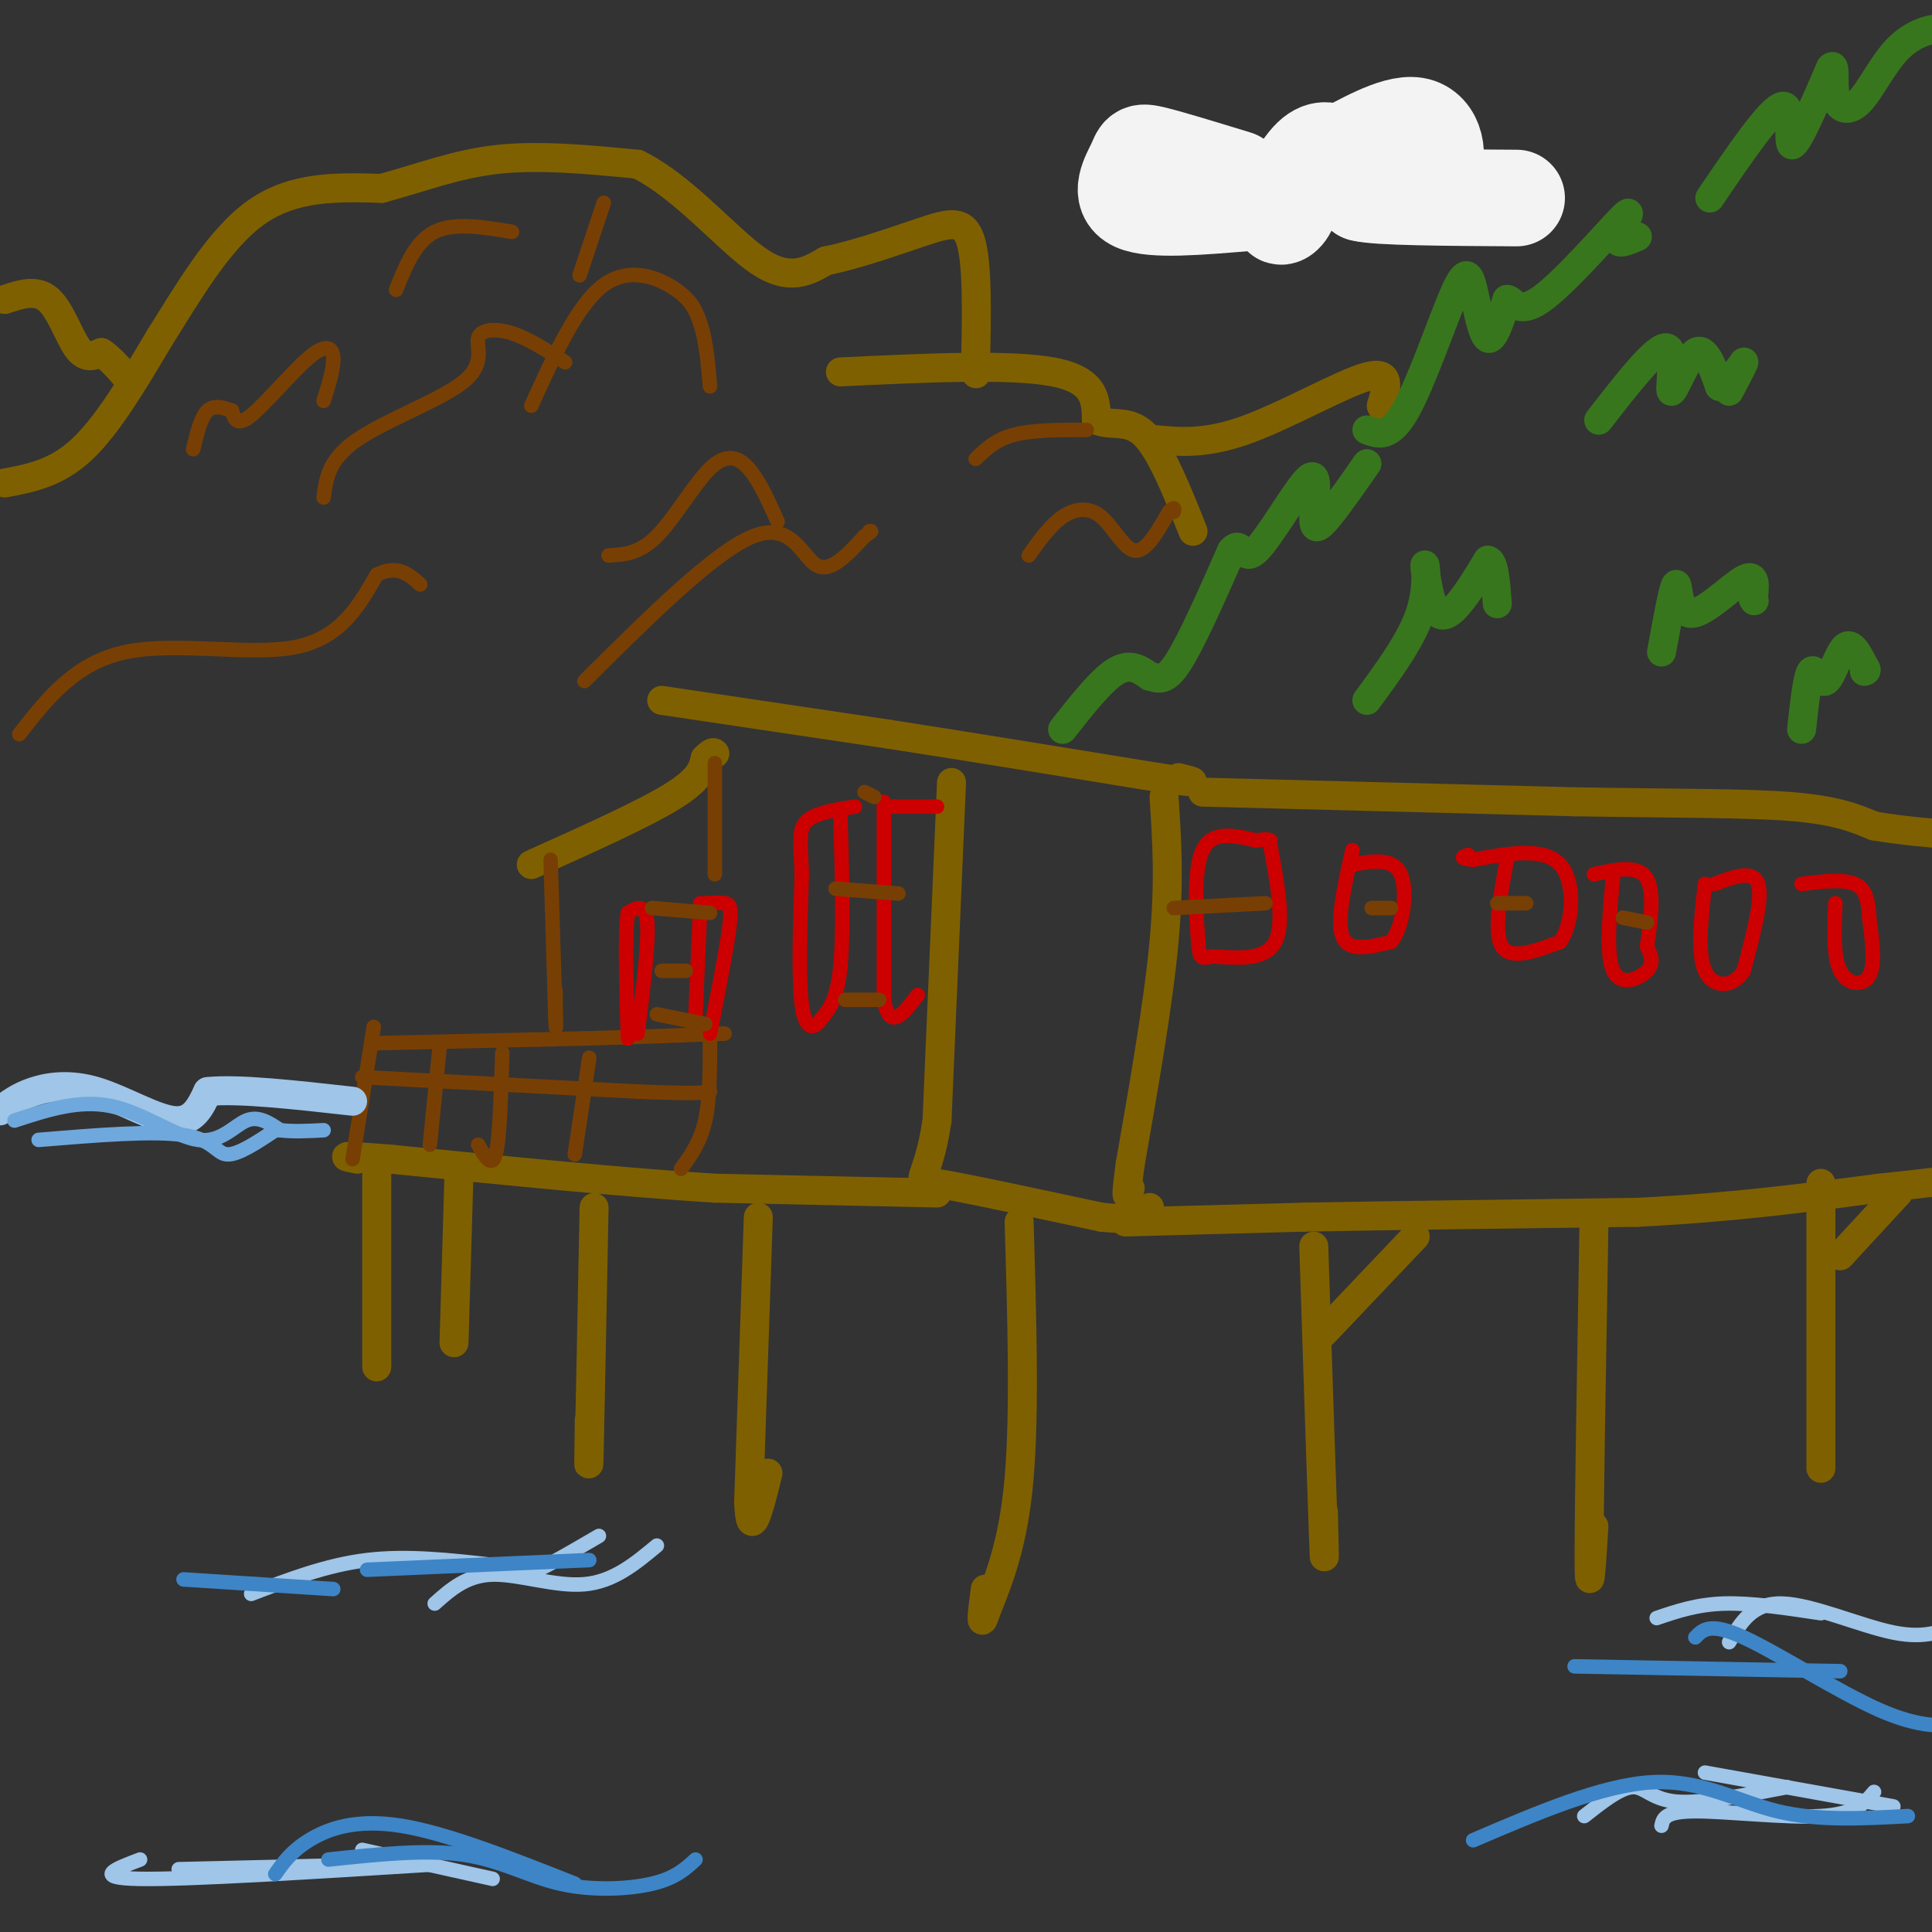 <svg viewBox='0 0 400 400' version='1.1' xmlns='http://www.w3.org/2000/svg' xmlns:xlink='http://www.w3.org/1999/xlink'><rect x="0" y="0" width="400" height="400" fill="#333333" stroke="none"/><g fill='none' stroke='#7f6000' stroke-width='6' stroke-linecap='round' stroke-linejoin='round'><path d='M1,62c3.244,-1.089 6.489,-2.178 9,0c2.511,2.178 4.289,7.622 6,10c1.711,2.378 3.356,1.689 5,1'/><path d='M21,73c1.833,1.167 3.917,3.583 6,6'/><path d='M1,100c5.333,-1.000 10.667,-2.000 16,-7c5.333,-5.000 10.667,-14.000 16,-23'/><path d='M33,70c5.778,-9.133 12.222,-20.467 20,-26c7.778,-5.533 16.889,-5.267 26,-5'/><path d='M79,39c8.089,-2.156 15.311,-5.044 24,-6c8.689,-0.956 18.844,0.022 29,1'/><path d='M132,34c9.444,4.600 18.556,15.600 25,20c6.444,4.400 10.222,2.200 14,0'/><path d='M171,54c6.107,-1.179 14.375,-4.125 20,-6c5.625,-1.875 8.607,-2.679 10,2c1.393,4.679 1.196,14.839 1,25'/><path d='M202,75c0.167,4.167 0.083,2.083 0,0'/><path d='M174,77c17.583,-0.833 35.167,-1.667 44,0c8.833,1.667 8.917,5.833 9,10'/><path d='M227,87c3.178,1.333 6.622,-0.333 10,3c3.378,3.333 6.689,11.667 10,20'/><path d='M239,91c5.311,0.511 10.622,1.022 19,-2c8.378,-3.022 19.822,-9.578 25,-11c5.178,-1.422 4.089,2.289 3,6'/><path d='M286,84c0.500,1.000 0.250,0.500 0,0'/></g>
<g fill='none' stroke='#38761d' stroke-width='6' stroke-linecap='round' stroke-linejoin='round'><path d='M220,151c4.000,-5.083 8.000,-10.167 11,-12c3.000,-1.833 5.000,-0.417 7,1'/><path d='M238,140c1.933,0.511 3.267,1.289 6,-3c2.733,-4.289 6.867,-13.644 11,-23'/><path d='M255,114c2.177,-2.527 2.119,2.654 5,0c2.881,-2.654 8.700,-13.144 11,-15c2.300,-1.856 1.081,4.924 1,8c-0.081,3.076 0.977,2.450 3,0c2.023,-2.450 5.012,-6.725 8,-11'/><path d='M283,89c2.352,0.904 4.705,1.809 8,-4c3.295,-5.809 7.533,-18.330 10,-24c2.467,-5.670 3.164,-4.488 4,-1c0.836,3.488 1.810,9.282 3,10c1.190,0.718 2.595,-3.641 4,-8'/><path d='M312,62c1.145,-0.144 2.008,3.498 7,0c4.992,-3.498 14.113,-14.134 17,-17c2.887,-2.866 -0.461,2.038 -1,4c-0.539,1.962 1.730,0.981 4,0'/><path d='M354,41c6.289,-9.267 12.578,-18.533 15,-19c2.422,-0.467 0.978,7.867 2,8c1.022,0.133 4.511,-7.933 8,-16'/><path d='M379,14c1.254,-1.336 0.388,3.324 1,6c0.612,2.676 2.700,3.367 5,1c2.300,-2.367 4.812,-7.791 8,-11c3.188,-3.209 7.054,-4.203 9,-4c1.946,0.203 1.973,1.601 2,3'/><path d='M344,135c1.244,-6.827 2.488,-13.655 3,-14c0.512,-0.345 0.292,5.792 3,6c2.708,0.208 8.345,-5.512 11,-7c2.655,-1.488 2.327,1.256 2,4'/><path d='M363,124c0.333,0.667 0.167,0.333 0,0'/><path d='M373,151c0.601,-5.530 1.202,-11.060 2,-12c0.798,-0.940 1.792,2.708 3,2c1.208,-0.708 2.631,-5.774 4,-7c1.369,-1.226 2.685,1.387 4,4'/><path d='M386,138c0.667,0.833 0.333,0.917 0,1'/><path d='M331,87c5.923,-7.637 11.845,-15.274 14,-15c2.155,0.274 0.542,8.458 1,9c0.458,0.542 2.988,-6.560 5,-8c2.012,-1.440 3.506,2.780 5,7'/><path d='M356,80c2.022,-0.289 4.578,-4.511 5,-5c0.422,-0.489 -1.289,2.756 -3,6'/><path d='M283,145c4.566,-6.209 9.132,-12.418 11,-18c1.868,-5.582 1.037,-10.537 1,-10c-0.037,0.537 0.721,6.568 2,9c1.279,2.432 3.080,1.266 5,-1c1.920,-2.266 3.960,-5.633 6,-9'/><path d='M308,116c1.333,0.000 1.667,4.500 2,9'/></g>
<g fill='none' stroke='#783f04' stroke-width='3' stroke-linecap='round' stroke-linejoin='round'><path d='M4,152c5.778,-7.400 11.556,-14.800 22,-17c10.444,-2.200 25.556,0.800 35,-1c9.444,-1.800 13.222,-8.400 17,-15'/><path d='M78,119c4.333,-2.167 6.667,-0.083 9,2'/><path d='M67,103c0.520,-3.968 1.040,-7.936 7,-12c5.960,-4.064 17.360,-8.223 22,-12c4.640,-3.777 2.518,-7.171 3,-9c0.482,-1.829 3.566,-2.094 7,-1c3.434,1.094 7.217,3.547 11,6'/><path d='M110,84c4.778,-10.511 9.556,-21.022 15,-25c5.444,-3.978 11.556,-1.422 15,1c3.444,2.422 4.222,4.711 5,7'/><path d='M145,67c1.167,3.333 1.583,8.167 2,13'/><path d='M126,115c3.185,-0.173 6.369,-0.345 10,-4c3.631,-3.655 7.708,-10.792 11,-14c3.292,-3.208 5.798,-2.488 8,0c2.202,2.488 4.101,6.744 6,11'/><path d='M121,141c13.556,-13.467 27.111,-26.933 35,-30c7.889,-3.067 10.111,4.267 13,6c2.889,1.733 6.444,-2.133 10,-6'/><path d='M179,111c1.833,-1.167 1.417,-1.083 1,-1'/><path d='M213,115c2.220,-3.125 4.440,-6.250 7,-8c2.560,-1.750 5.458,-2.125 8,0c2.542,2.125 4.726,6.750 7,7c2.274,0.250 4.637,-3.875 7,-8'/><path d='M242,106c1.333,-1.333 1.167,-0.667 1,0'/><path d='M225,89c-5.583,0.000 -11.167,0.000 -15,1c-3.833,1.000 -5.917,3.000 -8,5'/><path d='M120,57c0.000,0.000 5.000,-15.000 5,-15'/><path d='M106,48c-6.000,-1.000 -12.000,-2.000 -16,0c-4.000,2.000 -6.000,7.000 -8,12'/><path d='M67,83c1.077,-3.440 2.155,-6.881 2,-9c-0.155,-2.119 -1.542,-2.917 -5,0c-3.458,2.917 -8.988,9.548 -12,12c-3.012,2.452 -3.506,0.726 -4,-1'/><path d='M48,85c-1.600,-0.511 -3.600,-1.289 -5,0c-1.400,1.289 -2.200,4.644 -3,8'/></g>
<g fill='none' stroke='#7f6000' stroke-width='6' stroke-linecap='round' stroke-linejoin='round'><path d='M110,179c11.500,-5.167 23.000,-10.333 29,-14c6.000,-3.667 6.500,-5.833 7,-8'/><path d='M146,157c1.500,-1.500 1.750,-1.250 2,-1'/><path d='M137,145c0.000,0.000 47.000,7.000 47,7'/><path d='M184,152c17.167,2.667 36.583,5.833 56,9'/><path d='M240,161c10.000,1.500 7.000,0.750 4,0'/><path d='M249,164c0.000,0.000 77.000,2.000 77,2'/><path d='M326,166c21.222,0.356 35.778,0.244 45,1c9.222,0.756 13.111,2.378 17,4'/><path d='M388,171c5.833,1.000 11.917,1.500 18,2'/><path d='M197,162c0.000,0.000 -3.000,70.000 -3,70'/><path d='M194,232c-1.978,13.467 -5.422,12.133 0,13c5.422,0.867 19.711,3.933 34,7'/><path d='M228,252c7.333,0.833 8.667,-0.583 10,-2'/><path d='M241,165c0.583,8.667 1.167,17.333 0,30c-1.167,12.667 -4.083,29.333 -7,46'/><path d='M234,241c-1.167,8.500 -0.583,6.750 0,5'/><path d='M233,253c0.000,0.000 37.000,-1.000 37,-1'/><path d='M270,252c17.667,-0.333 43.333,-0.667 69,-1'/><path d='M339,251c19.833,-1.000 34.917,-3.000 50,-5'/><path d='M389,246c11.167,-1.167 14.083,-1.583 17,-2'/><path d='M194,247c0.000,0.000 -46.000,-1.000 -46,-1'/><path d='M148,246c-18.833,-1.167 -42.917,-3.583 -67,-6'/><path d='M81,240c-12.333,-1.000 -9.667,-0.500 -7,0'/><path d='M78,242c0.000,0.000 0.000,41.000 0,41'/><path d='M95,244c0.000,0.000 -1.000,34.000 -1,34'/><path d='M123,250c-0.417,21.333 -0.833,42.667 -1,50c-0.167,7.333 -0.083,0.667 0,-6'/><path d='M157,252c0.000,0.000 -2.000,59.000 -2,59'/><path d='M155,311c0.333,8.833 2.167,1.417 4,-6'/><path d='M211,253c0.583,19.750 1.167,39.500 0,53c-1.167,13.500 -4.083,20.750 -7,28'/><path d='M204,334c-1.167,3.833 -0.583,-0.583 0,-5'/><path d='M272,258c0.833,25.417 1.667,50.833 2,60c0.333,9.167 0.167,2.083 0,-5'/><path d='M293,256c0.000,0.000 -19.000,20.000 -19,20'/><path d='M330,254c-0.500,28.833 -1.000,57.667 -1,68c0.000,10.333 0.500,2.167 1,-6'/><path d='M377,245c0.000,0.000 0.000,59.000 0,59'/><path d='M381,260c0.000,0.000 12.000,-13.000 12,-13'/></g>
<g fill='none' stroke='#783f04' stroke-width='3' stroke-linecap='round' stroke-linejoin='round'><path d='M73,240c0.000,0.000 4.000,-25.000 4,-25'/><path d='M77,215c0.667,-4.167 0.333,-2.083 0,0'/><path d='M77,216c0.000,0.000 44.000,-1.000 44,-1'/><path d='M121,215c12.167,-0.333 20.583,-0.667 29,-1'/><path d='M147,215c0.000,6.250 0.000,12.500 -1,17c-1.000,4.500 -3.000,7.250 -5,10'/><path d='M122,219c0.000,0.000 -3.000,20.000 -3,20'/><path d='M104,218c-0.244,7.622 -0.489,15.244 -1,19c-0.511,3.756 -1.289,3.644 -2,3c-0.711,-0.644 -1.356,-1.822 -2,-3'/><path d='M91,217c0.000,0.000 -2.000,20.000 -2,20'/><path d='M75,223c0.000,0.000 57.000,3.000 57,3'/><path d='M132,226c12.000,0.500 13.500,0.250 15,0'/><path d='M114,178c0.000,0.000 1.000,33.000 1,33'/><path d='M115,211c0.167,4.500 0.083,-0.750 0,-6'/></g>
<g fill='none' stroke='#cc0000' stroke-width='3' stroke-linecap='round' stroke-linejoin='round'><path d='M174,169c0.333,12.000 0.667,24.000 0,31c-0.667,7.000 -2.333,9.000 -4,11'/><path d='M170,211c-1.511,2.244 -3.289,2.356 -4,-3c-0.711,-5.356 -0.356,-16.178 0,-27'/><path d='M166,181c-0.222,-6.511 -0.778,-9.289 1,-11c1.778,-1.711 5.889,-2.356 10,-3'/><path d='M183,166c0.000,0.000 0.000,41.000 0,41'/><path d='M183,207c1.167,6.667 4.083,2.833 7,-1'/><path d='M185,167c0.000,0.000 9.000,0.000 9,0'/><path d='M145,187c0.000,0.000 -1.000,23.000 -1,23'/><path d='M146,187c1.489,-0.067 2.978,-0.133 4,0c1.022,0.133 1.578,0.467 1,5c-0.578,4.533 -2.289,13.267 -4,22'/><path d='M132,214c1.167,-9.417 2.333,-18.833 2,-23c-0.333,-4.167 -2.167,-3.083 -4,-2'/><path d='M130,189c-0.667,4.000 -0.333,15.000 0,26'/><path d='M263,175c1.500,8.083 3.000,16.167 1,20c-2.000,3.833 -7.500,3.417 -13,3'/><path d='M251,198c-2.619,0.607 -2.667,0.625 -3,-4c-0.333,-4.625 -0.952,-13.893 1,-18c1.952,-4.107 6.476,-3.054 11,-2'/><path d='M260,174c2.333,-0.333 2.667,-0.167 3,0'/><path d='M280,176c-1.667,7.417 -3.333,14.833 -2,18c1.333,3.167 5.667,2.083 10,1'/><path d='M288,195c2.444,-2.867 3.556,-10.533 2,-14c-1.556,-3.467 -5.778,-2.733 -10,-2'/><path d='M312,178c-1.417,7.583 -2.833,15.167 -1,18c1.833,2.833 6.917,0.917 12,-1'/><path d='M323,195c2.667,-3.667 3.333,-12.333 0,-16c-3.333,-3.667 -10.667,-2.333 -18,-1'/><path d='M305,178c-3.167,-0.333 -2.083,-0.667 -1,-1'/><path d='M334,181c-0.778,8.333 -1.556,16.667 0,20c1.556,3.333 5.444,1.667 7,0c1.556,-1.667 0.778,-3.333 0,-5'/><path d='M341,196c0.489,-3.844 1.711,-10.956 0,-14c-1.711,-3.044 -6.356,-2.022 -11,-1'/><path d='M355,183c4.000,-1.500 8.000,-3.000 9,0c1.000,3.000 -1.000,10.500 -3,18'/><path d='M361,201c-2.244,3.600 -6.356,3.600 -8,0c-1.644,-3.600 -0.822,-10.800 0,-18'/><path d='M380,187c-0.244,5.533 -0.489,11.067 1,14c1.489,2.933 4.711,3.267 6,1c1.289,-2.267 0.644,-7.133 0,-12'/><path d='M387,190c-0.178,-3.422 -0.622,-5.978 -3,-7c-2.378,-1.022 -6.689,-0.511 -11,0'/></g>
<g fill='none' stroke='#9fc5e8' stroke-width='6' stroke-linecap='round' stroke-linejoin='round'><path d='M0,230c1.923,-1.476 3.845,-2.952 7,-4c3.155,-1.048 7.542,-1.667 13,0c5.458,1.667 11.988,5.619 16,6c4.012,0.381 5.506,-2.810 7,-6'/><path d='M43,226c6.167,-0.667 18.083,0.667 30,2'/></g>
<g fill='none' stroke='#6fa8dc' stroke-width='3' stroke-linecap='round' stroke-linejoin='round'><path d='M3,232c6.673,-2.190 13.345,-4.381 20,-3c6.655,1.381 13.292,6.333 18,7c4.708,0.667 7.488,-2.952 10,-4c2.512,-1.048 4.756,0.476 7,2'/><path d='M58,234c2.667,0.333 5.833,0.167 9,0'/><path d='M8,236c11.889,-0.978 23.778,-1.956 30,-1c6.222,0.956 6.778,3.844 9,4c2.222,0.156 6.111,-2.422 10,-5'/></g>
<g fill='none' stroke='#f3f3f3' stroke-width='20' stroke-linecap='round' stroke-linejoin='round'><path d='M256,37c-6.869,-2.101 -13.738,-4.202 -17,-5c-3.262,-0.798 -2.917,-0.292 -4,2c-1.083,2.292 -3.595,6.369 0,8c3.595,1.631 13.298,0.815 23,0'/><path d='M258,42c4.395,-0.783 3.882,-2.740 5,-3c1.118,-0.260 3.867,1.178 4,3c0.133,1.822 -2.349,4.029 -2,2c0.349,-2.029 3.528,-8.294 6,-11c2.472,-2.706 4.236,-1.853 6,-1'/><path d='M277,32c4.202,-2.060 11.708,-6.708 16,-6c4.292,0.708 5.369,6.774 3,10c-2.369,3.226 -8.185,3.613 -14,4'/><path d='M282,40c3.000,0.833 17.500,0.917 32,1'/></g>
<g fill='none' stroke='#9fc5e8' stroke-width='3' stroke-linecap='round' stroke-linejoin='round'><path d='M52,330c7.833,-3.000 15.667,-6.000 24,-7c8.333,-1.000 17.167,0.000 26,1'/><path d='M102,324c4.933,0.956 4.267,2.844 7,2c2.733,-0.844 8.867,-4.422 15,-8'/><path d='M90,332c3.289,-2.933 6.578,-5.867 12,-6c5.422,-0.133 12.978,2.533 19,2c6.022,-0.533 10.511,-4.267 15,-8'/><path d='M328,376c3.733,-2.933 7.467,-5.867 10,-6c2.533,-0.133 3.867,2.533 9,3c5.133,0.467 14.067,-1.267 23,-3'/><path d='M344,378c0.311,-1.489 0.622,-2.978 7,-3c6.378,-0.022 18.822,1.422 26,1c7.178,-0.422 9.089,-2.711 11,-5'/><path d='M353,367c0.000,0.000 39.000,7.000 39,7'/><path d='M343,335c4.167,-1.417 8.333,-2.833 14,-3c5.667,-0.167 12.833,0.917 20,2'/><path d='M358,340c2.400,-4.089 4.800,-8.178 11,-8c6.200,0.178 16.200,4.622 23,6c6.800,1.378 10.400,-0.311 14,-2'/><path d='M102,389c0.000,0.000 -27.000,-6.000 -27,-6'/><path d='M90,386c-25.417,1.583 -50.833,3.167 -61,3c-10.167,-0.167 -5.083,-2.083 0,-4'/><path d='M79,386c0.000,0.000 -42.000,1.000 -42,1'/></g>
<g fill='none' stroke='#3d85c6' stroke-width='3' stroke-linecap='round' stroke-linejoin='round'><path d='M57,388c1.644,-2.356 3.289,-4.711 7,-7c3.711,-2.289 9.489,-4.511 19,-3c9.511,1.511 22.756,6.756 36,12'/><path d='M68,385c10.083,-1.071 20.167,-2.143 28,-1c7.833,1.143 13.417,4.500 20,6c6.583,1.500 14.167,1.143 19,0c4.833,-1.143 6.917,-3.071 9,-5'/><path d='M76,325c0.000,0.000 46.000,-2.000 46,-2'/><path d='M69,329c0.000,0.000 -31.000,-2.000 -31,-2'/><path d='M326,345c0.000,0.000 55.000,1.000 55,1'/><path d='M351,339c1.511,-1.600 3.022,-3.200 10,0c6.978,3.200 19.422,11.200 28,15c8.578,3.800 13.289,3.400 18,3'/><path d='M305,381c13.333,-5.711 26.667,-11.422 37,-12c10.333,-0.578 17.667,3.978 26,6c8.333,2.022 17.667,1.511 27,1'/></g>
<g fill='none' stroke='#783f04' stroke-width='3' stroke-linecap='round' stroke-linejoin='round'><path d='M148,158c0.000,0.000 0.000,23.000 0,23'/><path d='M135,188c0.000,0.000 12.000,1.000 12,1'/><path d='M136,210c0.000,0.000 10.000,2.000 10,2'/><path d='M137,201c0.000,0.000 5.000,0.000 5,0'/><path d='M173,184c0.000,0.000 13.000,1.000 13,1'/><path d='M175,207c0.000,0.000 7.000,0.000 7,0'/><path d='M179,164c0.000,0.000 2.000,1.000 2,1'/><path d='M243,188c0.000,0.000 19.000,-1.000 19,-1'/><path d='M284,188c0.000,0.000 4.000,0.000 4,0'/><path d='M310,187c0.000,0.000 6.000,0.000 6,0'/><path d='M336,190c0.000,0.000 5.000,1.000 5,1'/></g>
</svg>